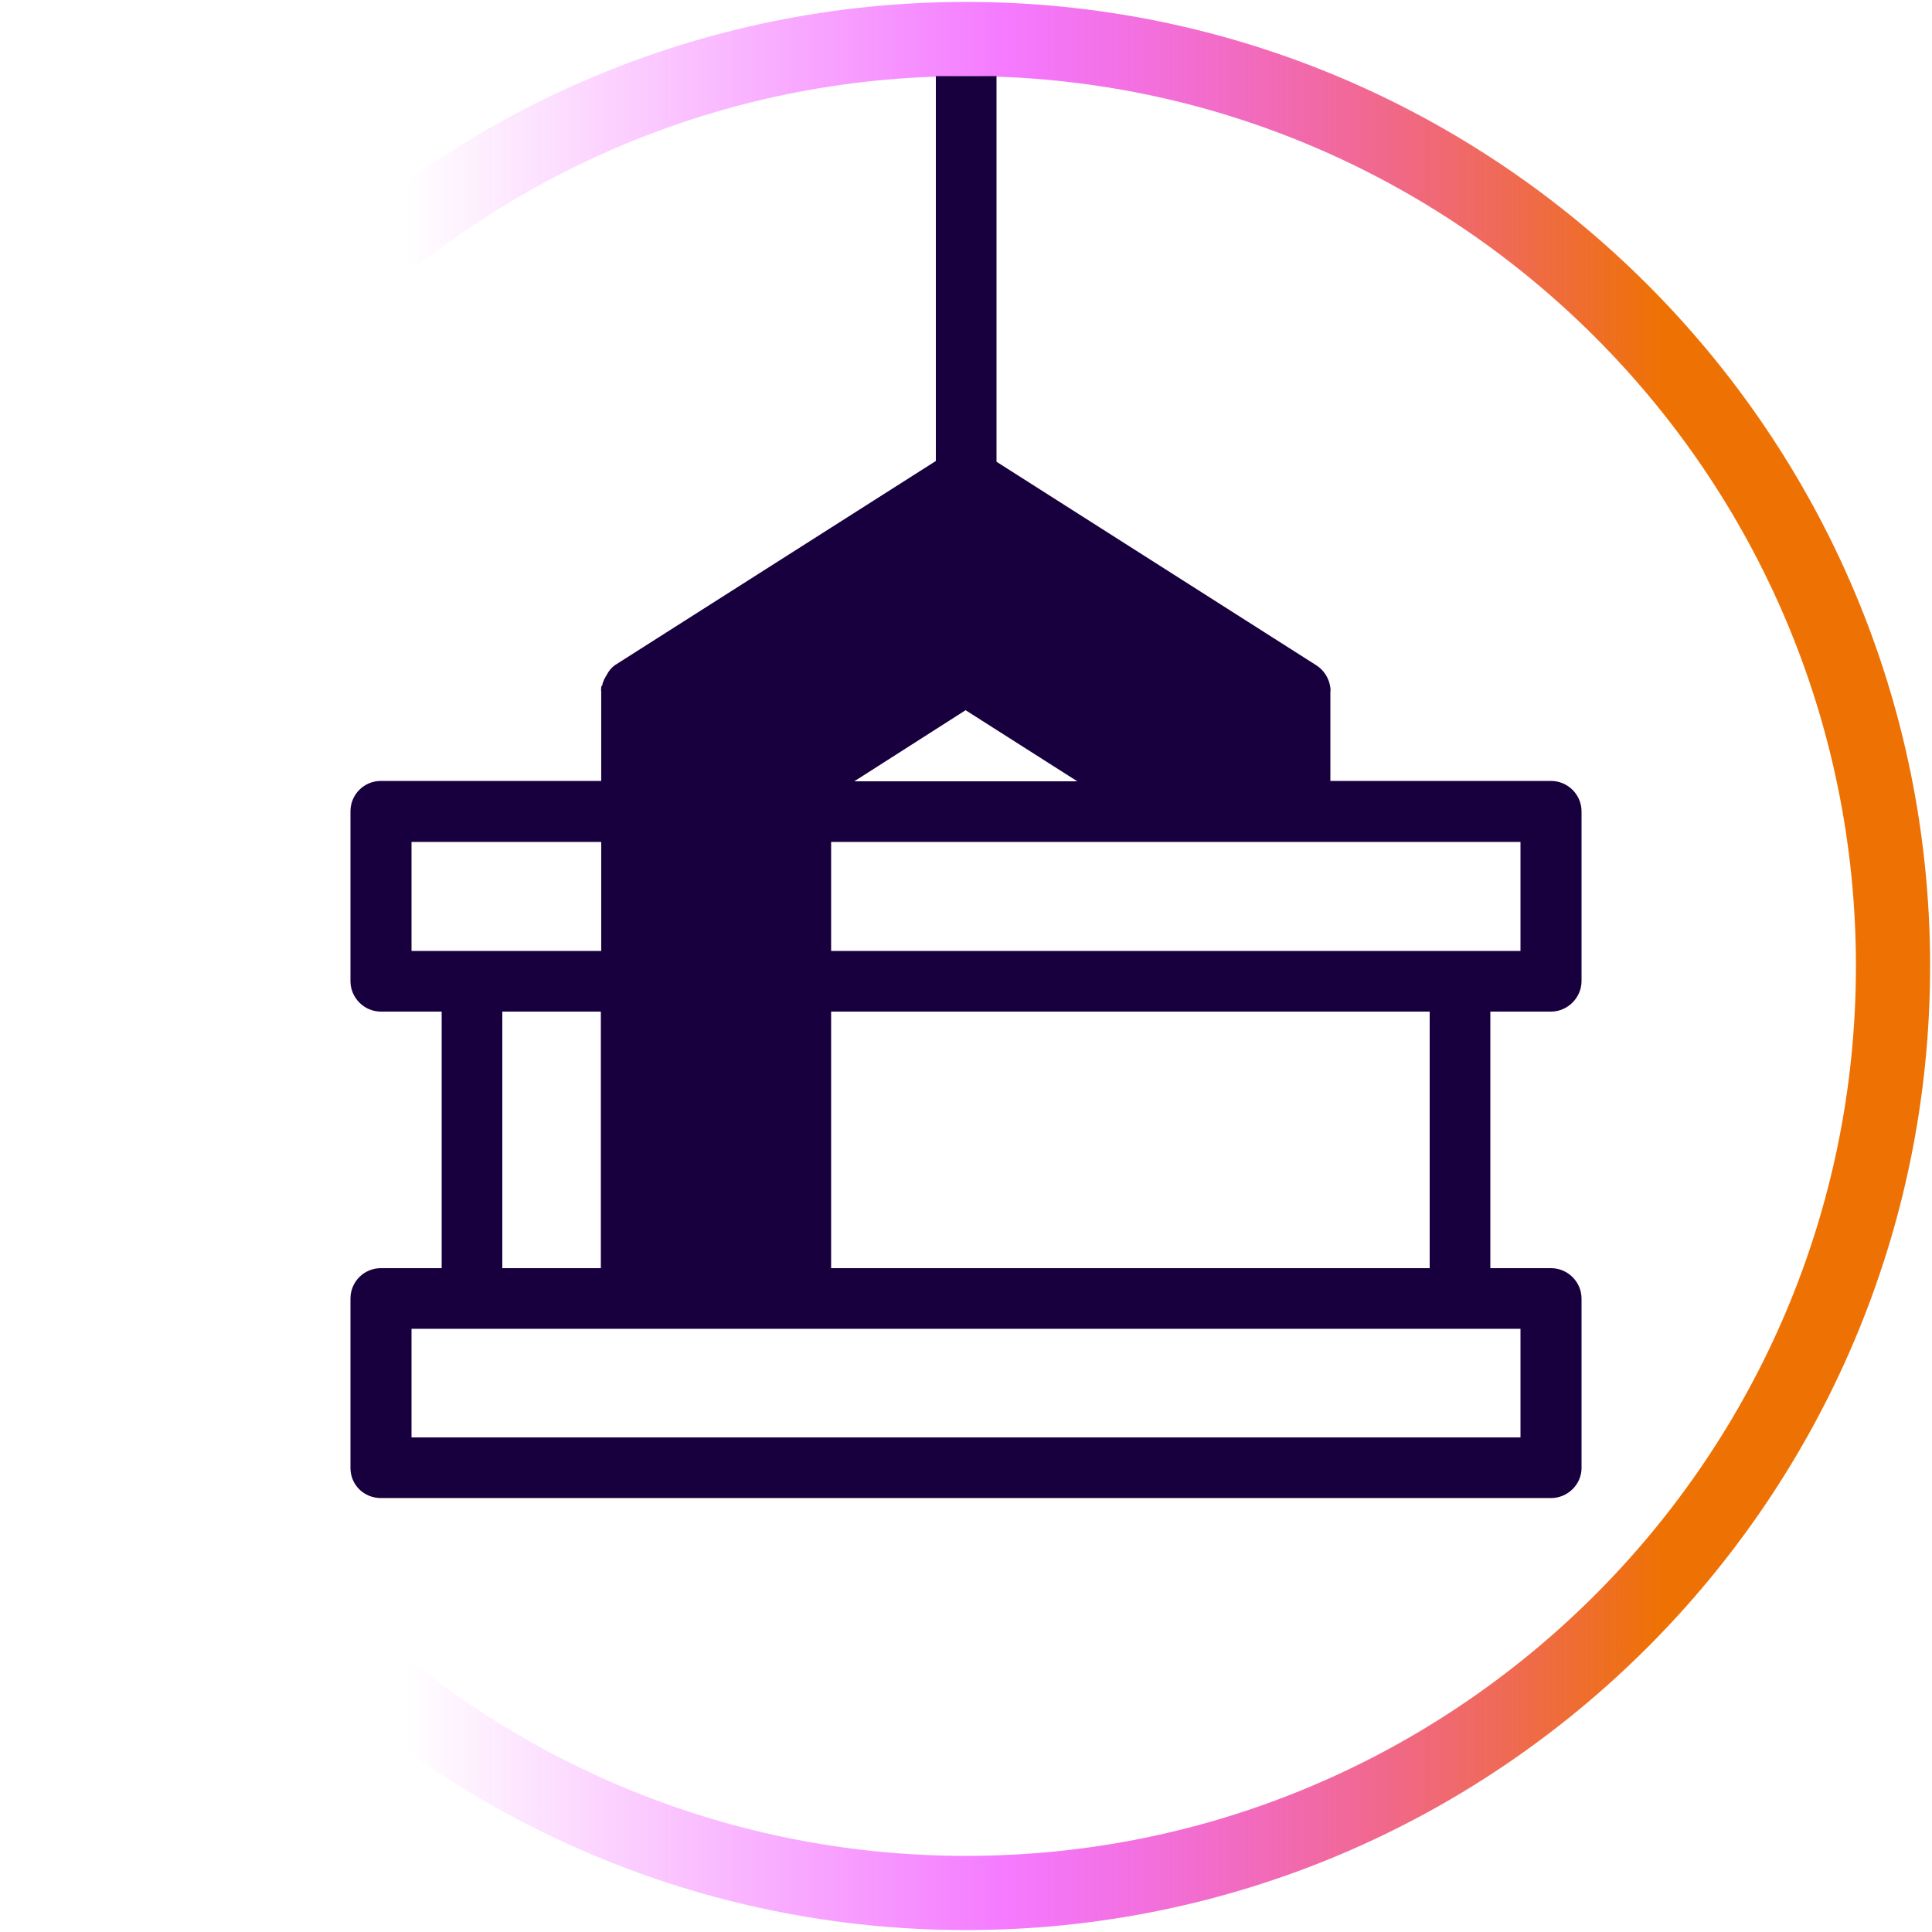 <?xml version="1.0" encoding="UTF-8"?> <svg xmlns="http://www.w3.org/2000/svg" width="48" height="48" viewBox="0 0 48 48" fill="none"><g clip-path="url(#clip0_2088_218)"><path d="M24.001 47.952C10.791 47.952 0.049 37.21 0.049 24C0.049 10.79 10.791 0.048 24.001 0.048C37.21 0.048 47.953 10.79 47.953 24C47.953 37.21 37.21 47.952 24.001 47.952ZM24.001 1.891C11.809 1.891 1.892 11.808 1.892 24C1.892 36.192 11.809 46.109 24.001 46.109C36.193 46.109 46.11 36.192 46.11 24C46.11 11.808 36.193 1.891 24.001 1.891Z" fill="url(#paint0_linear_2088_218)"></path><path d="M38.534 25.133C38.947 25.133 39.293 24.787 39.293 24.374V20.16C39.293 19.738 38.947 19.402 38.534 19.402H33.053V17.184C33.062 17.155 33.053 17.117 33.053 17.088C33.024 16.858 32.899 16.656 32.707 16.531L24.758 11.472V1.891H23.251V11.453L15.283 16.522C15.187 16.589 15.12 16.675 15.072 16.771C15.043 16.81 15.033 16.848 15.005 16.886V16.896C14.995 16.906 14.995 16.925 14.995 16.925C14.976 16.954 14.966 16.992 14.966 17.021C14.947 17.04 14.937 17.05 14.937 17.078C14.937 17.107 14.928 17.146 14.937 17.174V19.402H9.465C9.043 19.402 8.707 19.738 8.707 20.16V24.374C8.707 24.787 9.043 25.133 9.465 25.133H10.973V31.507H9.465C9.043 31.507 8.707 31.843 8.707 32.266V36.47C8.707 36.893 9.043 37.219 9.465 37.219H38.534C38.947 37.219 39.293 36.883 39.293 36.47V32.266C39.293 31.843 38.947 31.507 38.534 31.507H37.027V25.133H38.534ZM23.99 17.645L26.765 19.411H21.225L23.99 17.645ZM20.649 25.133H35.52V31.507H20.649V25.133ZM10.224 23.626V20.918H14.937V23.626H10.224ZM14.928 25.133V31.507H12.48V25.133H14.928ZM37.776 33.014V35.712H10.224V33.014H37.776ZM20.649 23.626V20.918H37.776V23.626H20.649Z" fill="#18003F"></path></g><defs><linearGradient id="paint0_linear_2088_218" x1="0.049" y1="24" x2="47.953" y2="24" gradientUnits="userSpaceOnUse"><stop offset="0.21" stop-color="#EB00FF" stop-opacity="0"></stop><stop offset="0.52" stop-color="#EB00FF" stop-opacity="0.52"></stop><stop offset="0.86" stop-color="#EE7203"></stop></linearGradient><clipPath id="clip0_2088_218"><rect width="48" height="48" fill="white"></rect></clipPath></defs></svg> 